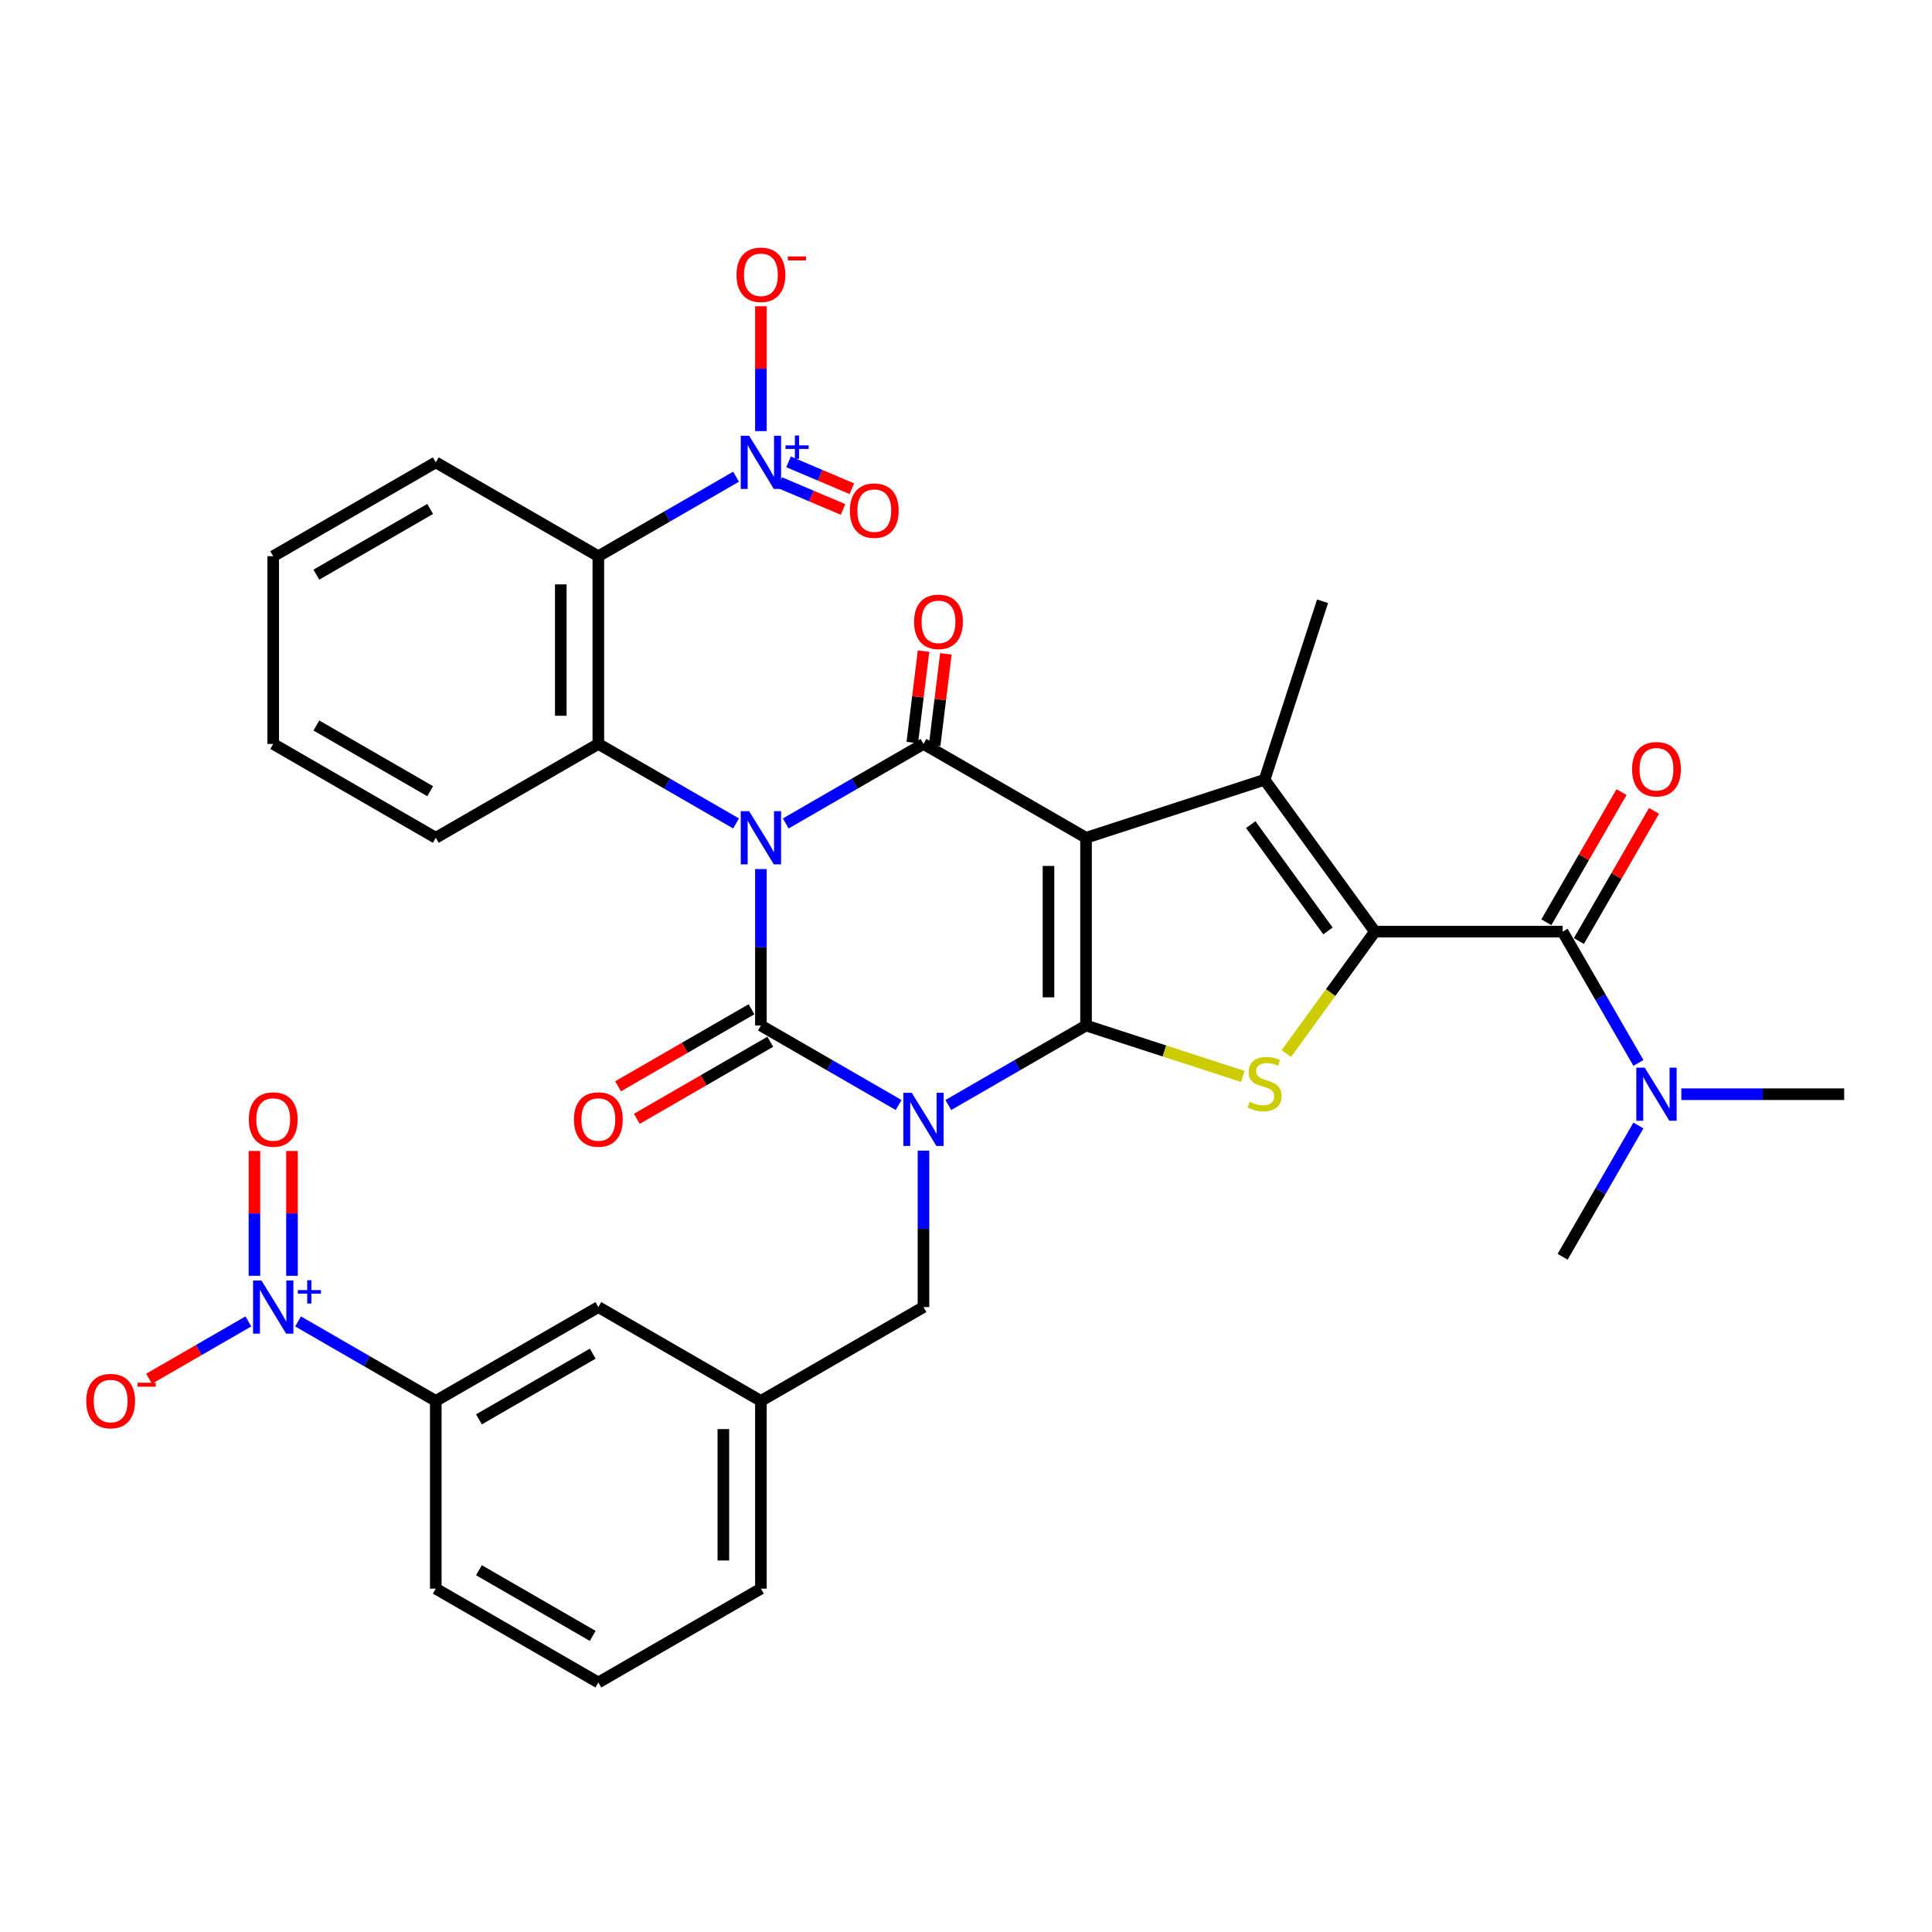 <?xml version='1.0' encoding='iso-8859-1'?>
<svg version='1.1' baseProfile='full'
              xmlns='http://www.w3.org/2000/svg'
                      xmlns:rdkit='http://www.rdkit.org/xml'
                      xmlns:xlink='http://www.w3.org/1999/xlink'
                  xml:space='preserve'
width='1000px' height='1000px' viewBox='0 0 1000 1000'>
<!-- END OF HEADER -->
<rect style='opacity:1.0;fill:#FFFFFF;stroke:none' width='1000' height='1000' x='0' y='0'> </rect>
<path class='bond-3' d='M 393.844,449.825 L 393.844,490.311' style='fill:none;fill-rule:evenodd;stroke:#0000FF;stroke-width:6px;stroke-linecap:butt;stroke-linejoin:miter;stroke-opacity:1' />
<path class='bond-3' d='M 393.844,490.311 L 393.844,530.798' style='fill:none;fill-rule:evenodd;stroke:#000000;stroke-width:6px;stroke-linecap:butt;stroke-linejoin:miter;stroke-opacity:1' />
<path class='bond-4' d='M 406.708,426.211 L 442.348,405.634' style='fill:none;fill-rule:evenodd;stroke:#0000FF;stroke-width:6px;stroke-linecap:butt;stroke-linejoin:miter;stroke-opacity:1' />
<path class='bond-4' d='M 442.348,405.634 L 477.987,385.058' style='fill:none;fill-rule:evenodd;stroke:#000000;stroke-width:6px;stroke-linecap:butt;stroke-linejoin:miter;stroke-opacity:1' />
<path class='bond-8' d='M 380.98,426.211 L 345.34,405.634' style='fill:none;fill-rule:evenodd;stroke:#0000FF;stroke-width:6px;stroke-linecap:butt;stroke-linejoin:miter;stroke-opacity:1' />
<path class='bond-8' d='M 345.34,405.634 L 309.701,385.058' style='fill:none;fill-rule:evenodd;stroke:#000000;stroke-width:6px;stroke-linecap:butt;stroke-linejoin:miter;stroke-opacity:1' />
<path class='bond-0' d='M 465.123,571.951 L 429.483,551.375' style='fill:none;fill-rule:evenodd;stroke:#0000FF;stroke-width:6px;stroke-linecap:butt;stroke-linejoin:miter;stroke-opacity:1' />
<path class='bond-0' d='M 429.483,551.375 L 393.844,530.798' style='fill:none;fill-rule:evenodd;stroke:#000000;stroke-width:6px;stroke-linecap:butt;stroke-linejoin:miter;stroke-opacity:1' />
<path class='bond-13' d='M 477.987,595.565 L 477.987,636.052' style='fill:none;fill-rule:evenodd;stroke:#0000FF;stroke-width:6px;stroke-linecap:butt;stroke-linejoin:miter;stroke-opacity:1' />
<path class='bond-13' d='M 477.987,636.052 L 477.987,676.539' style='fill:none;fill-rule:evenodd;stroke:#000000;stroke-width:6px;stroke-linecap:butt;stroke-linejoin:miter;stroke-opacity:1' />
<path class='bond-35' d='M 490.851,571.951 L 526.491,551.375' style='fill:none;fill-rule:evenodd;stroke:#0000FF;stroke-width:6px;stroke-linecap:butt;stroke-linejoin:miter;stroke-opacity:1' />
<path class='bond-35' d='M 526.491,551.375 L 562.13,530.798' style='fill:none;fill-rule:evenodd;stroke:#000000;stroke-width:6px;stroke-linecap:butt;stroke-linejoin:miter;stroke-opacity:1' />
<path class='bond-1' d='M 562.13,433.638 L 477.987,385.058' style='fill:none;fill-rule:evenodd;stroke:#000000;stroke-width:6px;stroke-linecap:butt;stroke-linejoin:miter;stroke-opacity:1' />
<path class='bond-2' d='M 562.13,433.638 L 562.13,530.798' style='fill:none;fill-rule:evenodd;stroke:#000000;stroke-width:6px;stroke-linecap:butt;stroke-linejoin:miter;stroke-opacity:1' />
<path class='bond-2' d='M 542.698,448.212 L 542.698,516.224' style='fill:none;fill-rule:evenodd;stroke:#000000;stroke-width:6px;stroke-linecap:butt;stroke-linejoin:miter;stroke-opacity:1' />
<path class='bond-6' d='M 562.13,433.638 L 654.535,403.614' style='fill:none;fill-rule:evenodd;stroke:#000000;stroke-width:6px;stroke-linecap:butt;stroke-linejoin:miter;stroke-opacity:1' />
<path class='bond-7' d='M 562.13,530.798 L 602.707,543.982' style='fill:none;fill-rule:evenodd;stroke:#000000;stroke-width:6px;stroke-linecap:butt;stroke-linejoin:miter;stroke-opacity:1' />
<path class='bond-7' d='M 602.707,543.982 L 643.284,557.167' style='fill:none;fill-rule:evenodd;stroke:#CCCC00;stroke-width:6px;stroke-linecap:butt;stroke-linejoin:miter;stroke-opacity:1' />
<path class='bond-15' d='M 388.986,522.384 L 354.444,542.326' style='fill:none;fill-rule:evenodd;stroke:#000000;stroke-width:6px;stroke-linecap:butt;stroke-linejoin:miter;stroke-opacity:1' />
<path class='bond-15' d='M 354.444,542.326 L 319.902,562.269' style='fill:none;fill-rule:evenodd;stroke:#FF0000;stroke-width:6px;stroke-linecap:butt;stroke-linejoin:miter;stroke-opacity:1' />
<path class='bond-15' d='M 398.702,539.212 L 364.16,559.155' style='fill:none;fill-rule:evenodd;stroke:#000000;stroke-width:6px;stroke-linecap:butt;stroke-linejoin:miter;stroke-opacity:1' />
<path class='bond-15' d='M 364.16,559.155 L 329.618,579.098' style='fill:none;fill-rule:evenodd;stroke:#FF0000;stroke-width:6px;stroke-linecap:butt;stroke-linejoin:miter;stroke-opacity:1' />
<path class='bond-16' d='M 483.773,385.768 L 486.68,362.1' style='fill:none;fill-rule:evenodd;stroke:#000000;stroke-width:6px;stroke-linecap:butt;stroke-linejoin:miter;stroke-opacity:1' />
<path class='bond-16' d='M 486.68,362.1 L 489.587,338.431' style='fill:none;fill-rule:evenodd;stroke:#FF0000;stroke-width:6px;stroke-linecap:butt;stroke-linejoin:miter;stroke-opacity:1' />
<path class='bond-16' d='M 472.201,384.347 L 475.108,360.679' style='fill:none;fill-rule:evenodd;stroke:#000000;stroke-width:6px;stroke-linecap:butt;stroke-linejoin:miter;stroke-opacity:1' />
<path class='bond-16' d='M 475.108,360.679 L 478.015,337.01' style='fill:none;fill-rule:evenodd;stroke:#FF0000;stroke-width:6px;stroke-linecap:butt;stroke-linejoin:miter;stroke-opacity:1' />
<path class='bond-5' d='M 711.645,482.218 L 654.535,403.614' style='fill:none;fill-rule:evenodd;stroke:#000000;stroke-width:6px;stroke-linecap:butt;stroke-linejoin:miter;stroke-opacity:1' />
<path class='bond-5' d='M 687.357,481.849 L 647.381,426.826' style='fill:none;fill-rule:evenodd;stroke:#000000;stroke-width:6px;stroke-linecap:butt;stroke-linejoin:miter;stroke-opacity:1' />
<path class='bond-11' d='M 711.645,482.218 L 808.805,482.218' style='fill:none;fill-rule:evenodd;stroke:#000000;stroke-width:6px;stroke-linecap:butt;stroke-linejoin:miter;stroke-opacity:1' />
<path class='bond-37' d='M 711.645,482.218 L 688.716,513.777' style='fill:none;fill-rule:evenodd;stroke:#000000;stroke-width:6px;stroke-linecap:butt;stroke-linejoin:miter;stroke-opacity:1' />
<path class='bond-37' d='M 688.716,513.777 L 665.787,545.336' style='fill:none;fill-rule:evenodd;stroke:#CCCC00;stroke-width:6px;stroke-linecap:butt;stroke-linejoin:miter;stroke-opacity:1' />
<path class='bond-25' d='M 654.535,403.614 L 684.56,311.209' style='fill:none;fill-rule:evenodd;stroke:#000000;stroke-width:6px;stroke-linecap:butt;stroke-linejoin:miter;stroke-opacity:1' />
<path class='bond-10' d='M 309.701,385.058 L 309.701,287.897' style='fill:none;fill-rule:evenodd;stroke:#000000;stroke-width:6px;stroke-linecap:butt;stroke-linejoin:miter;stroke-opacity:1' />
<path class='bond-10' d='M 290.269,370.484 L 290.269,302.471' style='fill:none;fill-rule:evenodd;stroke:#000000;stroke-width:6px;stroke-linecap:butt;stroke-linejoin:miter;stroke-opacity:1' />
<path class='bond-26' d='M 309.701,385.058 L 225.557,433.638' style='fill:none;fill-rule:evenodd;stroke:#000000;stroke-width:6px;stroke-linecap:butt;stroke-linejoin:miter;stroke-opacity:1' />
<path class='bond-9' d='M 380.98,246.744 L 345.34,267.321' style='fill:none;fill-rule:evenodd;stroke:#0000FF;stroke-width:6px;stroke-linecap:butt;stroke-linejoin:miter;stroke-opacity:1' />
<path class='bond-9' d='M 345.34,267.321 L 309.701,287.897' style='fill:none;fill-rule:evenodd;stroke:#000000;stroke-width:6px;stroke-linecap:butt;stroke-linejoin:miter;stroke-opacity:1' />
<path class='bond-18' d='M 393.844,223.13 L 393.844,190.826' style='fill:none;fill-rule:evenodd;stroke:#0000FF;stroke-width:6px;stroke-linecap:butt;stroke-linejoin:miter;stroke-opacity:1' />
<path class='bond-18' d='M 393.844,190.826 L 393.844,158.522' style='fill:none;fill-rule:evenodd;stroke:#FF0000;stroke-width:6px;stroke-linecap:butt;stroke-linejoin:miter;stroke-opacity:1' />
<path class='bond-20' d='M 403.595,249.789 L 419.972,256.74' style='fill:none;fill-rule:evenodd;stroke:#0000FF;stroke-width:6px;stroke-linecap:butt;stroke-linejoin:miter;stroke-opacity:1' />
<path class='bond-20' d='M 419.972,256.74 L 436.348,263.691' style='fill:none;fill-rule:evenodd;stroke:#FF0000;stroke-width:6px;stroke-linecap:butt;stroke-linejoin:miter;stroke-opacity:1' />
<path class='bond-20' d='M 408.15,239.056 L 424.527,246.007' style='fill:none;fill-rule:evenodd;stroke:#0000FF;stroke-width:6px;stroke-linecap:butt;stroke-linejoin:miter;stroke-opacity:1' />
<path class='bond-20' d='M 424.527,246.007 L 440.904,252.958' style='fill:none;fill-rule:evenodd;stroke:#FF0000;stroke-width:6px;stroke-linecap:butt;stroke-linejoin:miter;stroke-opacity:1' />
<path class='bond-27' d='M 309.701,287.897 L 225.557,239.317' style='fill:none;fill-rule:evenodd;stroke:#000000;stroke-width:6px;stroke-linecap:butt;stroke-linejoin:miter;stroke-opacity:1' />
<path class='bond-17' d='M 808.805,482.218 L 828.422,516.196' style='fill:none;fill-rule:evenodd;stroke:#000000;stroke-width:6px;stroke-linecap:butt;stroke-linejoin:miter;stroke-opacity:1' />
<path class='bond-17' d='M 828.422,516.196 L 848.04,550.174' style='fill:none;fill-rule:evenodd;stroke:#0000FF;stroke-width:6px;stroke-linecap:butt;stroke-linejoin:miter;stroke-opacity:1' />
<path class='bond-22' d='M 817.219,487.076 L 836.668,453.389' style='fill:none;fill-rule:evenodd;stroke:#000000;stroke-width:6px;stroke-linecap:butt;stroke-linejoin:miter;stroke-opacity:1' />
<path class='bond-22' d='M 836.668,453.389 L 856.117,419.703' style='fill:none;fill-rule:evenodd;stroke:#FF0000;stroke-width:6px;stroke-linecap:butt;stroke-linejoin:miter;stroke-opacity:1' />
<path class='bond-22' d='M 800.391,477.36 L 819.84,443.673' style='fill:none;fill-rule:evenodd;stroke:#000000;stroke-width:6px;stroke-linecap:butt;stroke-linejoin:miter;stroke-opacity:1' />
<path class='bond-22' d='M 819.84,443.673 L 839.289,409.987' style='fill:none;fill-rule:evenodd;stroke:#FF0000;stroke-width:6px;stroke-linecap:butt;stroke-linejoin:miter;stroke-opacity:1' />
<path class='bond-12' d='M 154.278,683.966 L 189.918,704.542' style='fill:none;fill-rule:evenodd;stroke:#0000FF;stroke-width:6px;stroke-linecap:butt;stroke-linejoin:miter;stroke-opacity:1' />
<path class='bond-12' d='M 189.918,704.542 L 225.557,725.119' style='fill:none;fill-rule:evenodd;stroke:#000000;stroke-width:6px;stroke-linecap:butt;stroke-linejoin:miter;stroke-opacity:1' />
<path class='bond-19' d='M 128.55,683.966 L 102.852,698.802' style='fill:none;fill-rule:evenodd;stroke:#0000FF;stroke-width:6px;stroke-linecap:butt;stroke-linejoin:miter;stroke-opacity:1' />
<path class='bond-19' d='M 102.852,698.802 L 77.154,713.639' style='fill:none;fill-rule:evenodd;stroke:#FF0000;stroke-width:6px;stroke-linecap:butt;stroke-linejoin:miter;stroke-opacity:1' />
<path class='bond-21' d='M 151.13,660.352 L 151.13,628.048' style='fill:none;fill-rule:evenodd;stroke:#0000FF;stroke-width:6px;stroke-linecap:butt;stroke-linejoin:miter;stroke-opacity:1' />
<path class='bond-21' d='M 151.13,628.048 L 151.13,595.743' style='fill:none;fill-rule:evenodd;stroke:#FF0000;stroke-width:6px;stroke-linecap:butt;stroke-linejoin:miter;stroke-opacity:1' />
<path class='bond-21' d='M 131.698,660.352 L 131.698,628.048' style='fill:none;fill-rule:evenodd;stroke:#0000FF;stroke-width:6px;stroke-linecap:butt;stroke-linejoin:miter;stroke-opacity:1' />
<path class='bond-21' d='M 131.698,628.048 L 131.698,595.743' style='fill:none;fill-rule:evenodd;stroke:#FF0000;stroke-width:6px;stroke-linecap:butt;stroke-linejoin:miter;stroke-opacity:1' />
<path class='bond-24' d='M 477.987,676.539 L 393.844,725.119' style='fill:none;fill-rule:evenodd;stroke:#000000;stroke-width:6px;stroke-linecap:butt;stroke-linejoin:miter;stroke-opacity:1' />
<path class='bond-14' d='M 225.557,725.119 L 309.701,676.539' style='fill:none;fill-rule:evenodd;stroke:#000000;stroke-width:6px;stroke-linecap:butt;stroke-linejoin:miter;stroke-opacity:1' />
<path class='bond-14' d='M 247.895,734.66 L 306.795,700.654' style='fill:none;fill-rule:evenodd;stroke:#000000;stroke-width:6px;stroke-linecap:butt;stroke-linejoin:miter;stroke-opacity:1' />
<path class='bond-38' d='M 225.557,725.119 L 225.557,822.279' style='fill:none;fill-rule:evenodd;stroke:#000000;stroke-width:6px;stroke-linecap:butt;stroke-linejoin:miter;stroke-opacity:1' />
<path class='bond-30' d='M 870.249,566.361 L 912.397,566.361' style='fill:none;fill-rule:evenodd;stroke:#0000FF;stroke-width:6px;stroke-linecap:butt;stroke-linejoin:miter;stroke-opacity:1' />
<path class='bond-30' d='M 912.397,566.361 L 954.545,566.361' style='fill:none;fill-rule:evenodd;stroke:#000000;stroke-width:6px;stroke-linecap:butt;stroke-linejoin:miter;stroke-opacity:1' />
<path class='bond-31' d='M 848.04,582.548 L 828.422,616.526' style='fill:none;fill-rule:evenodd;stroke:#0000FF;stroke-width:6px;stroke-linecap:butt;stroke-linejoin:miter;stroke-opacity:1' />
<path class='bond-31' d='M 828.422,616.526 L 808.805,650.504' style='fill:none;fill-rule:evenodd;stroke:#000000;stroke-width:6px;stroke-linecap:butt;stroke-linejoin:miter;stroke-opacity:1' />
<path class='bond-23' d='M 309.701,676.539 L 393.844,725.119' style='fill:none;fill-rule:evenodd;stroke:#000000;stroke-width:6px;stroke-linecap:butt;stroke-linejoin:miter;stroke-opacity:1' />
<path class='bond-32' d='M 393.844,725.119 L 393.844,822.279' style='fill:none;fill-rule:evenodd;stroke:#000000;stroke-width:6px;stroke-linecap:butt;stroke-linejoin:miter;stroke-opacity:1' />
<path class='bond-32' d='M 374.412,739.693 L 374.412,807.705' style='fill:none;fill-rule:evenodd;stroke:#000000;stroke-width:6px;stroke-linecap:butt;stroke-linejoin:miter;stroke-opacity:1' />
<path class='bond-34' d='M 225.557,433.638 L 141.414,385.058' style='fill:none;fill-rule:evenodd;stroke:#000000;stroke-width:6px;stroke-linecap:butt;stroke-linejoin:miter;stroke-opacity:1' />
<path class='bond-34' d='M 222.652,409.522 L 163.752,375.516' style='fill:none;fill-rule:evenodd;stroke:#000000;stroke-width:6px;stroke-linecap:butt;stroke-linejoin:miter;stroke-opacity:1' />
<path class='bond-36' d='M 225.557,239.317 L 141.414,287.897' style='fill:none;fill-rule:evenodd;stroke:#000000;stroke-width:6px;stroke-linecap:butt;stroke-linejoin:miter;stroke-opacity:1' />
<path class='bond-36' d='M 222.652,263.433 L 163.752,297.439' style='fill:none;fill-rule:evenodd;stroke:#000000;stroke-width:6px;stroke-linecap:butt;stroke-linejoin:miter;stroke-opacity:1' />
<path class='bond-28' d='M 225.557,822.279 L 309.701,870.859' style='fill:none;fill-rule:evenodd;stroke:#000000;stroke-width:6px;stroke-linecap:butt;stroke-linejoin:miter;stroke-opacity:1' />
<path class='bond-28' d='M 247.895,812.737 L 306.795,846.743' style='fill:none;fill-rule:evenodd;stroke:#000000;stroke-width:6px;stroke-linecap:butt;stroke-linejoin:miter;stroke-opacity:1' />
<path class='bond-29' d='M 309.701,870.859 L 393.844,822.279' style='fill:none;fill-rule:evenodd;stroke:#000000;stroke-width:6px;stroke-linecap:butt;stroke-linejoin:miter;stroke-opacity:1' />
<path class='bond-33' d='M 141.414,287.897 L 141.414,385.058' style='fill:none;fill-rule:evenodd;stroke:#000000;stroke-width:6px;stroke-linecap:butt;stroke-linejoin:miter;stroke-opacity:1' />
<path  class='atom-0' d='M 387.762 419.88
L 396.778 434.454
Q 397.672 435.892, 399.11 438.496
Q 400.548 441.1, 400.626 441.255
L 400.626 419.88
L 404.279 419.88
L 404.279 447.396
L 400.509 447.396
L 390.832 431.461
Q 389.705 429.596, 388.5 427.458
Q 387.334 425.321, 386.984 424.66
L 386.984 447.396
L 383.409 447.396
L 383.409 419.88
L 387.762 419.88
' fill='#0000FF'/>
<path  class='atom-1' d='M 471.905 565.62
L 480.921 580.194
Q 481.815 581.632, 483.253 584.236
Q 484.691 586.84, 484.769 586.996
L 484.769 565.62
L 488.422 565.62
L 488.422 593.136
L 484.652 593.136
L 474.975 577.202
Q 473.848 575.336, 472.643 573.199
Q 471.477 571.061, 471.128 570.401
L 471.128 593.136
L 467.552 593.136
L 467.552 565.62
L 471.905 565.62
' fill='#0000FF'/>
<path  class='atom-8' d='M 646.763 570.266
Q 647.073 570.383, 648.356 570.927
Q 649.638 571.471, 651.038 571.821
Q 652.476 572.132, 653.875 572.132
Q 656.479 572.132, 657.994 570.888
Q 659.51 569.606, 659.51 567.39
Q 659.51 565.875, 658.733 564.942
Q 657.994 564.009, 656.828 563.504
Q 655.662 562.999, 653.719 562.416
Q 651.271 561.677, 649.794 560.978
Q 648.356 560.278, 647.307 558.801
Q 646.296 557.324, 646.296 554.837
Q 646.296 551.378, 648.628 549.241
Q 650.999 547.103, 655.662 547.103
Q 658.849 547.103, 662.464 548.619
L 661.57 551.611
Q 658.266 550.251, 655.779 550.251
Q 653.097 550.251, 651.621 551.378
Q 650.144 552.466, 650.183 554.371
Q 650.183 555.848, 650.921 556.742
Q 651.698 557.635, 652.786 558.141
Q 653.914 558.646, 655.779 559.229
Q 658.266 560.006, 659.743 560.783
Q 661.22 561.561, 662.269 563.154
Q 663.358 564.709, 663.358 567.39
Q 663.358 571.199, 660.792 573.259
Q 658.266 575.28, 654.03 575.28
Q 651.582 575.28, 649.716 574.736
Q 647.89 574.23, 645.713 573.337
L 646.763 570.266
' fill='#CCCC00'/>
<path  class='atom-10' d='M 387.762 225.559
L 396.778 240.133
Q 397.672 241.571, 399.11 244.175
Q 400.548 246.779, 400.626 246.935
L 400.626 225.559
L 404.279 225.559
L 404.279 253.075
L 400.509 253.075
L 390.832 237.141
Q 389.705 235.275, 388.5 233.138
Q 387.334 231, 386.984 230.34
L 386.984 253.075
L 383.409 253.075
L 383.409 225.559
L 387.762 225.559
' fill='#0000FF'/>
<path  class='atom-10' d='M 406.587 230.519
L 411.435 230.519
L 411.435 225.415
L 413.59 225.415
L 413.59 230.519
L 418.566 230.519
L 418.566 232.366
L 413.59 232.366
L 413.59 237.496
L 411.435 237.496
L 411.435 232.366
L 406.587 232.366
L 406.587 230.519
' fill='#0000FF'/>
<path  class='atom-13' d='M 135.332 662.781
L 144.348 677.355
Q 145.242 678.793, 146.68 681.397
Q 148.118 684, 148.196 684.156
L 148.196 662.781
L 151.849 662.781
L 151.849 690.296
L 148.079 690.296
L 138.402 674.362
Q 137.275 672.497, 136.07 670.359
Q 134.904 668.222, 134.555 667.561
L 134.555 690.296
L 130.979 690.296
L 130.979 662.781
L 135.332 662.781
' fill='#0000FF'/>
<path  class='atom-13' d='M 154.158 667.74
L 159.005 667.74
L 159.005 662.636
L 161.16 662.636
L 161.16 667.74
L 166.136 667.74
L 166.136 669.587
L 161.16 669.587
L 161.16 674.717
L 159.005 674.717
L 159.005 669.587
L 154.158 669.587
L 154.158 667.74
' fill='#0000FF'/>
<path  class='atom-16' d='M 297.07 579.456
Q 297.07 572.849, 300.334 569.157
Q 303.599 565.465, 309.701 565.465
Q 315.802 565.465, 319.067 569.157
Q 322.331 572.849, 322.331 579.456
Q 322.331 586.141, 319.028 589.949
Q 315.725 593.719, 309.701 593.719
Q 303.638 593.719, 300.334 589.949
Q 297.07 586.179, 297.07 579.456
M 309.701 590.61
Q 313.898 590.61, 316.152 587.812
Q 318.445 584.975, 318.445 579.456
Q 318.445 574.054, 316.152 571.333
Q 313.898 568.574, 309.701 568.574
Q 305.503 568.574, 303.21 571.294
Q 300.956 574.015, 300.956 579.456
Q 300.956 585.014, 303.21 587.812
Q 305.503 590.61, 309.701 590.61
' fill='#FF0000'/>
<path  class='atom-17' d='M 473.127 321.864
Q 473.127 315.257, 476.391 311.565
Q 479.656 307.873, 485.758 307.873
Q 491.859 307.873, 495.124 311.565
Q 498.388 315.257, 498.388 321.864
Q 498.388 328.549, 495.085 332.357
Q 491.782 336.127, 485.758 336.127
Q 479.695 336.127, 476.391 332.357
Q 473.127 328.587, 473.127 321.864
M 485.758 333.018
Q 489.955 333.018, 492.209 330.22
Q 494.502 327.383, 494.502 321.864
Q 494.502 316.462, 492.209 313.741
Q 489.955 310.982, 485.758 310.982
Q 481.56 310.982, 479.267 313.702
Q 477.013 316.423, 477.013 321.864
Q 477.013 327.421, 479.267 330.22
Q 481.56 333.018, 485.758 333.018
' fill='#FF0000'/>
<path  class='atom-18' d='M 851.303 552.603
L 860.319 567.177
Q 861.213 568.615, 862.651 571.219
Q 864.089 573.823, 864.167 573.979
L 864.167 552.603
L 867.82 552.603
L 867.82 580.119
L 864.05 580.119
L 854.373 564.185
Q 853.246 562.319, 852.041 560.182
Q 850.875 558.044, 850.526 557.384
L 850.526 580.119
L 846.95 580.119
L 846.95 552.603
L 851.303 552.603
' fill='#0000FF'/>
<path  class='atom-19' d='M 381.213 142.235
Q 381.213 135.628, 384.478 131.936
Q 387.742 128.244, 393.844 128.244
Q 399.946 128.244, 403.21 131.936
Q 406.475 135.628, 406.475 142.235
Q 406.475 148.919, 403.171 152.728
Q 399.868 156.498, 393.844 156.498
Q 387.781 156.498, 384.478 152.728
Q 381.213 148.958, 381.213 142.235
M 393.844 153.389
Q 398.041 153.389, 400.295 150.59
Q 402.588 147.753, 402.588 142.235
Q 402.588 136.833, 400.295 134.112
Q 398.041 131.353, 393.844 131.353
Q 389.647 131.353, 387.354 134.073
Q 385.099 136.794, 385.099 142.235
Q 385.099 147.792, 387.354 150.59
Q 389.647 153.389, 393.844 153.389
' fill='#FF0000'/>
<path  class='atom-19' d='M 407.757 132.735
L 417.171 132.735
L 417.171 134.787
L 407.757 134.787
L 407.757 132.735
' fill='#FF0000'/>
<path  class='atom-20' d='M 44.64 725.196
Q 44.64 718.589, 47.904 714.897
Q 51.169 711.205, 57.271 711.205
Q 63.372 711.205, 66.637 714.897
Q 69.902 718.589, 69.902 725.196
Q 69.902 731.881, 66.598 735.69
Q 63.295 739.46, 57.271 739.46
Q 51.208 739.46, 47.904 735.69
Q 44.64 731.92, 44.64 725.196
M 57.271 736.35
Q 61.468 736.35, 63.722 733.552
Q 66.015 730.715, 66.015 725.196
Q 66.015 719.794, 63.722 717.074
Q 61.468 714.314, 57.271 714.314
Q 53.073 714.314, 50.78 717.035
Q 48.526 719.755, 48.526 725.196
Q 48.526 730.754, 50.78 733.552
Q 53.073 736.35, 57.271 736.35
' fill='#FF0000'/>
<path  class='atom-20' d='M 71.184 715.696
L 80.598 715.696
L 80.598 717.748
L 71.184 717.748
L 71.184 715.696
' fill='#FF0000'/>
<path  class='atom-21' d='M 439.893 264.301
Q 439.893 257.694, 443.158 254.002
Q 446.422 250.31, 452.524 250.31
Q 458.626 250.31, 461.89 254.002
Q 465.155 257.694, 465.155 264.301
Q 465.155 270.986, 461.851 274.795
Q 458.548 278.564, 452.524 278.564
Q 446.461 278.564, 443.158 274.795
Q 439.893 271.025, 439.893 264.301
M 452.524 275.455
Q 456.721 275.455, 458.975 272.657
Q 461.268 269.82, 461.268 264.301
Q 461.268 258.899, 458.975 256.179
Q 456.721 253.419, 452.524 253.419
Q 448.327 253.419, 446.034 256.14
Q 443.779 258.86, 443.779 264.301
Q 443.779 269.859, 446.034 272.657
Q 448.327 275.455, 452.524 275.455
' fill='#FF0000'/>
<path  class='atom-22' d='M 128.783 579.456
Q 128.783 572.849, 132.048 569.157
Q 135.312 565.465, 141.414 565.465
Q 147.516 565.465, 150.78 569.157
Q 154.045 572.849, 154.045 579.456
Q 154.045 586.141, 150.741 589.949
Q 147.438 593.719, 141.414 593.719
Q 135.351 593.719, 132.048 589.949
Q 128.783 586.179, 128.783 579.456
M 141.414 590.61
Q 145.611 590.61, 147.865 587.812
Q 150.158 584.975, 150.158 579.456
Q 150.158 574.054, 147.865 571.333
Q 145.611 568.574, 141.414 568.574
Q 137.217 568.574, 134.924 571.294
Q 132.67 574.015, 132.67 579.456
Q 132.67 585.014, 134.924 587.812
Q 137.217 590.61, 141.414 590.61
' fill='#FF0000'/>
<path  class='atom-23' d='M 844.754 398.152
Q 844.754 391.545, 848.019 387.853
Q 851.284 384.161, 857.385 384.161
Q 863.487 384.161, 866.751 387.853
Q 870.016 391.545, 870.016 398.152
Q 870.016 404.837, 866.713 408.646
Q 863.409 412.416, 857.385 412.416
Q 851.322 412.416, 848.019 408.646
Q 844.754 404.876, 844.754 398.152
M 857.385 409.306
Q 861.582 409.306, 863.837 406.508
Q 866.13 403.671, 866.13 398.152
Q 866.13 392.75, 863.837 390.03
Q 861.582 387.27, 857.385 387.27
Q 853.188 387.27, 850.895 389.991
Q 848.641 392.711, 848.641 398.152
Q 848.641 403.71, 850.895 406.508
Q 853.188 409.306, 857.385 409.306
' fill='#FF0000'/>
</svg>
